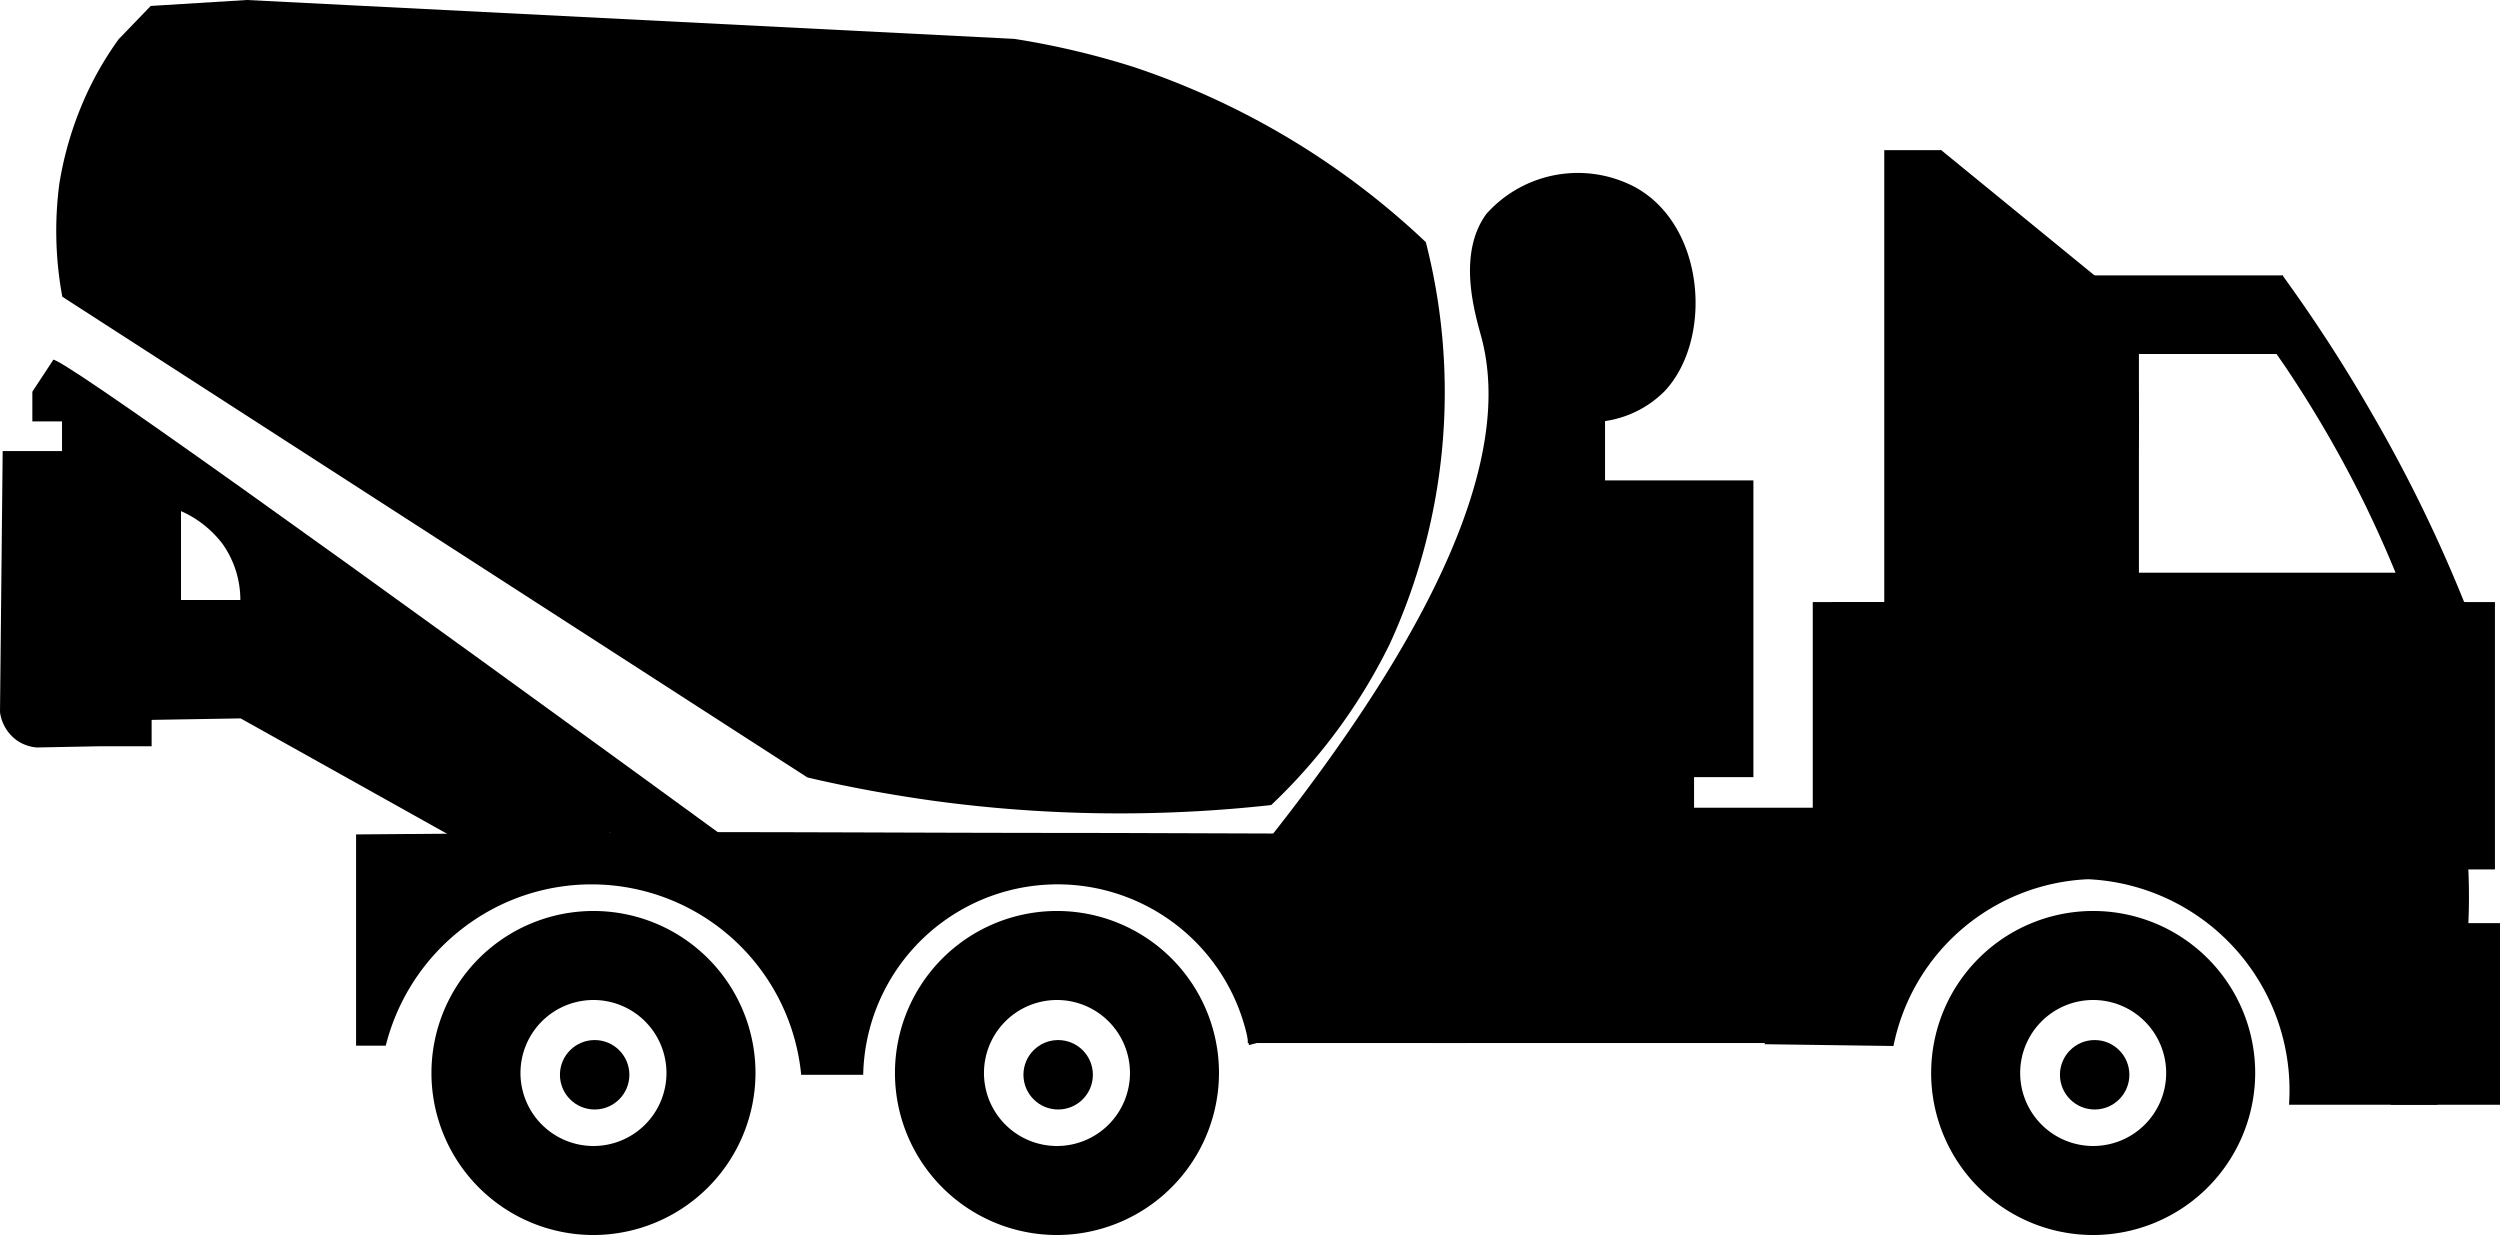 <?xml version="1.0" encoding="UTF-8"?>
<svg xmlns="http://www.w3.org/2000/svg" viewBox="0 0 84.25 41.62">
  <g id="Ebene_2" data-name="Ebene 2">
    <g id="Ebene_1-2" data-name="Ebene 1">
      <g id="Ebene_2-2" data-name="Ebene 2">
        <g id="Ebene_2-2-2" data-name="Ebene 2-2">
          <rect x="61.74" y="20.29" width="3.79" height="9.39"></rect>
          <rect x="63.5" y="5.06" width="1.92" height="26.43"></rect>
          <rect x="61.09" y="20.29" width="22.02" height="8.73"></rect>
          <rect x="63.64" y="9.44" width="8.43" height="19.57"></rect>
          <rect x="67.7" y="10.64" width="4.37" height="10.33"></rect>
          <rect x="67.7" y="10.05" width="4.37" height="10.33"></rect>
          <path d="M83.11,20.46A49.2,49.2,0,0,0,80,14.05a51.73,51.73,0,0,0-3.08-4.77l-1.1,1.39c.31.41.72,1,1.19,1.68A39.82,39.82,0,0,1,79.7,17c.43.89.94,2,1.44,3.36Z"></path>
          <path d="M71.66,10.16l-6.24-5.1a3.2,3.2,0,0,0-.8.61c-1.87,2-.62,6.11.08,8.39.36,1.19.41,1.06.93,2.6,1.81,5.27,1.54,7.85,2.44,8S70.36,22.1,71,20.42A18.76,18.76,0,0,0,71.66,10.16Z"></path>
          <path d="M76.92,11.93H68.39V9.28h8.55Z"></path>
          <rect x="66.22" y="19.3" width="15.09" height="3.22"></rect>
          <path d="M63.81,35.25a7,7,0,0,1,6.56-5.62,7.12,7.12,0,0,1,6.77,7.6h5c.19-.7.43-1.68.63-2.87a20,20,0,0,0,.34-6.08c-.2-1.53-.53-4.09-2.32-6-1.59-1.68-4.1-1.84-9-2.24-3.9-.31-5.87-.45-6.94.66-1.36,1.4,0,2.81-1.11,6.09a44.47,44.47,0,0,1-3.34,6.74c-.38.69-.71,1.27-.94,1.66Z"></path>
          <rect x="48.22" y="30.12" width="12.96" height="5.03"></rect>
          <rect x="80.57" y="31.11" width="3.68" height="6.12"></rect>
          <rect x="51.56" y="27.22" width="12.07" height="5.6"></rect>
          <rect x="42.05" y="28.13" width="7.37" height="7.02"></rect>
          <rect x="79.65" y="20.29" width="4.43" height="9.01"></rect>
          <path d="M35.62,41.62a5.46,5.46,0,1,1,5.46-5.46A5.47,5.47,0,0,1,35.62,41.62Zm0-7.92a2.46,2.46,0,1,0,2.46,2.46A2.46,2.46,0,0,0,35.62,33.7Z"></path>
          <circle cx="35.66" cy="36.22" r="1.17"></circle>
          <path d="M42.09,35.22a6.55,6.55,0,0,0-13,1H27a7.1,7.1,0,0,0-11.44-4.91A7.19,7.19,0,0,0,13,35.24H12V28.12l6.18-.05c6.59-.06,11.22,0,18.59,0l17.7.06,7.86,1.68Z"></path>
          <path d="M70.55,41.62A5.46,5.46,0,1,1,76,36.16,5.47,5.47,0,0,1,70.55,41.62Zm0-7.92A2.46,2.46,0,1,0,73,36.16,2.46,2.46,0,0,0,70.55,33.7Z"></path>
          <circle cx="70.59" cy="36.22" r="1.17"></circle>
          <path d="M20,41.62a5.46,5.46,0,1,1,5.46-5.46A5.47,5.47,0,0,1,20,41.62Zm0-7.92a2.46,2.46,0,1,0,2.46,2.46A2.46,2.46,0,0,0,20,33.7Z"></path>
          <circle cx="20.04" cy="36.22" r="1.17"></circle>
          <path d="M42.48,28.63c7.39-9.24,8.21-14.28,7.46-17.2-.2-.76-.87-2.82.15-4.22a4.13,4.13,0,0,1,5-.91c2.4,1.3,2.64,5.16,1,6.89a3.54,3.54,0,0,1-2,1v2h5v10h-2v1.3A11.19,11.19,0,0,1,53.15,30C48,31.87,43.27,29.1,42.48,28.63Z"></path>
          <path d="M2.1,10,27.21,26.2q2,.47,4.2.78a46.51,46.51,0,0,0,11.43.15,19,19,0,0,0,4-5.44A20.34,20.34,0,0,0,48.05,8.16a26.48,26.48,0,0,0-9.87-5.91,27.34,27.34,0,0,0-4-.94L8.32,0,5.08.2,4,1.32A11,11,0,0,0,2.79,3.46,11.71,11.71,0,0,0,2,6.19,12.18,12.18,0,0,0,2.1,10Z"></path>
          <path d="M1.79,12.13Q2,11.86,27,30.09L9.32,24.52,9.1,18Q1.68,12.29,1.79,12.13Z"></path>
          <path d="M1.24,25.19a1.36,1.36,0,0,1-.7-.26A1.4,1.4,0,0,1,0,24l.09-8.8h2v-1h-1v-1l.71-1.08c.48.32,1,.65,1.45,1a54.32,54.32,0,0,1,5.09,4.1H6.1v3h2a3.27,3.27,0,0,0-.6-1.89,3.56,3.56,0,0,0-2.6-1.4l3.21.19q13.44,9.72,12.43,11.6c-.33.61-1.79.61-4.36,0L8.11,24.21l-3,.05v.89H3.3Z"></path>
        </g>
      </g>
    </g>
  </g>
</svg>
